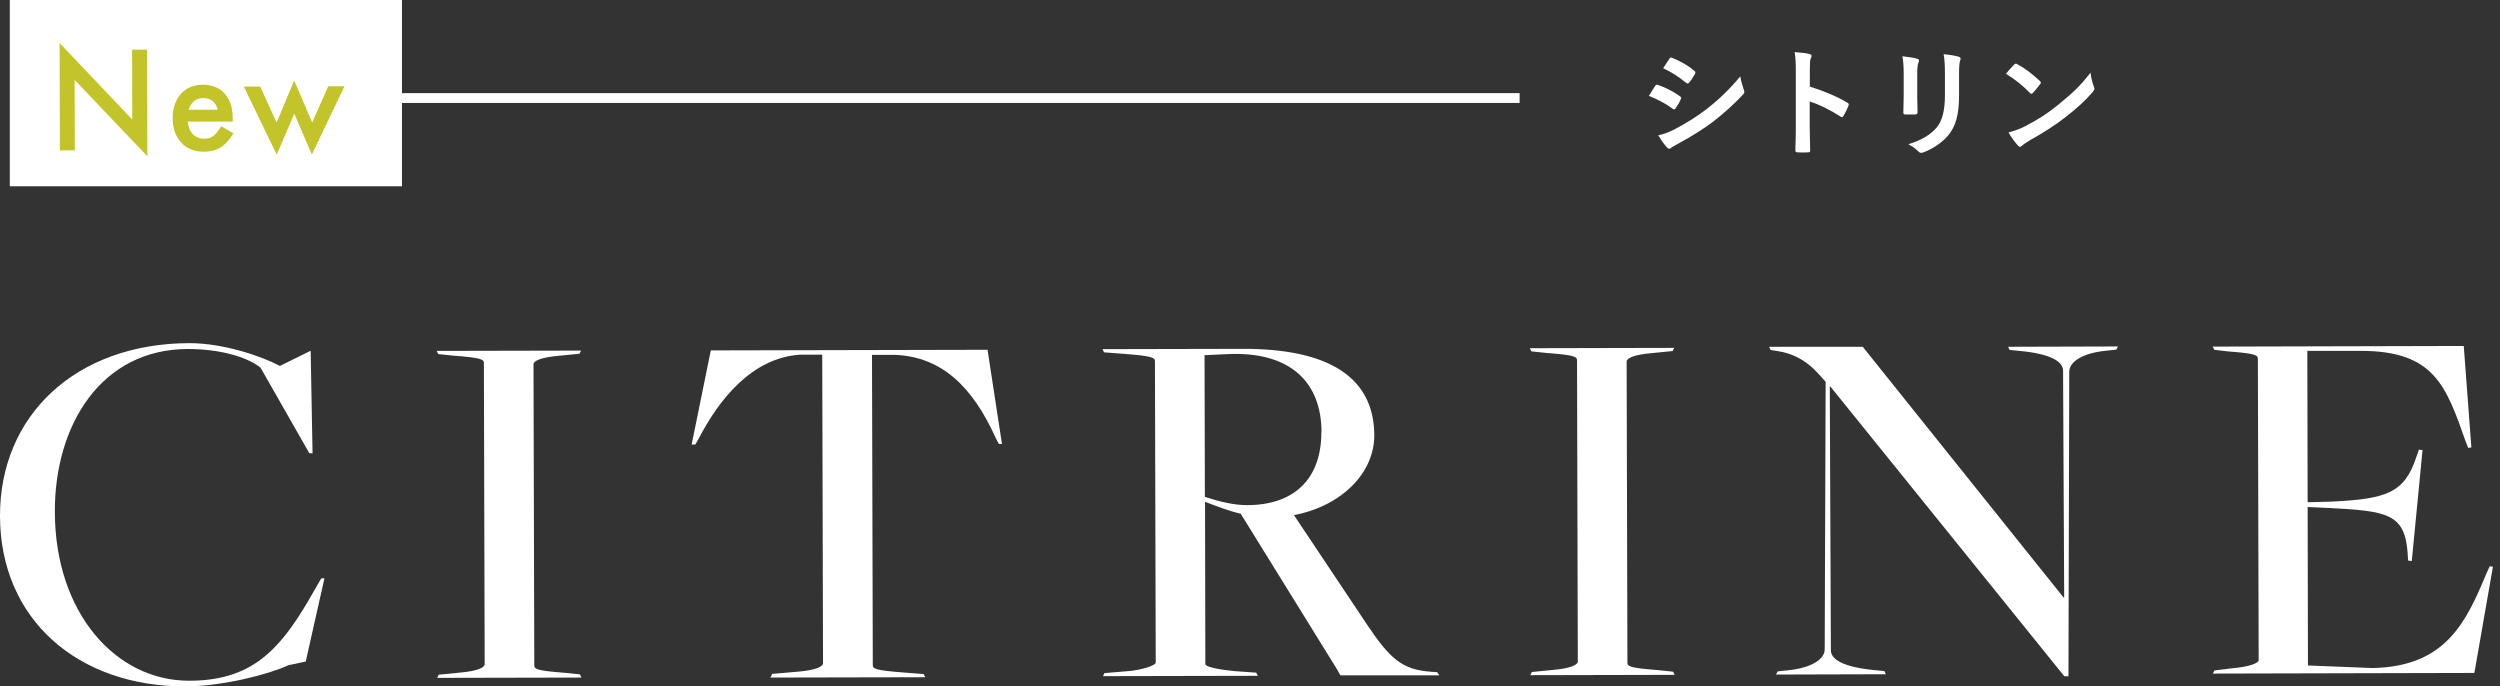<svg width="255" height="70" viewBox="0 0 255 70" fill="none" xmlns="http://www.w3.org/2000/svg">
<rect x="0" y="0" width="255" height="70" fill="#333333" stroke="none"/>
<g clip-path="url(#clip0_925_493)">
<path d="M0 52.654C-0.032 42.404 7.695 35.032 19.319 35C22.843 35 26.788 36.374 28.55 37.328L31.686 35.776L31.88 46.236L31.557 46.236L26.578 37.506C25.187 36.39 22.407 35.598 19.157 35.598C10.298 35.614 5.561 43.374 5.594 52.233C5.626 62.531 11.818 69.45 19.303 69.434C25.543 69.434 28.42 66.427 31.444 61.286L32.769 58.991L33.093 58.991L31.185 67.478L29.423 67.85C27.499 68.755 22.762 70 18.915 70.016C7.986 70.032 0.032 63.226 0 52.654Z" fill="white"/>
<path d="M44.749 68.82L46.883 68.61C48.742 68.448 49.437 68.076 49.437 67.753L49.357 37.021C49.357 36.649 49.033 36.487 46.253 36.277L44.701 36.115L44.539 35.792L59.267 35.76L59.105 36.083L56.971 36.293C55.112 36.455 54.417 36.827 54.417 37.15L54.498 67.882C54.498 68.254 54.821 68.416 57.601 68.626L59.153 68.787L59.315 69.111L44.588 69.143L44.749 68.82Z" fill="white"/>
<path d="M78.727 68.738L81.394 68.511C83.254 68.35 83.949 67.978 83.949 67.655L83.868 36.179L81.572 36.179C76.658 36.518 73.311 40.802 71.29 44.699L70.919 45.345L70.547 45.345L72.503 35.742L100.729 35.678L102.2 45.281L101.877 45.281L101.554 44.65C99.194 39.428 96.041 36.389 91.288 36.195L88.944 36.195L89.025 67.849C89.025 68.221 89.348 68.382 92.129 68.592L94.214 68.754L94.376 69.077L78.582 69.11L78.743 68.786L78.727 68.738Z" fill="white"/>
<path d="M112.663 68.658L115.331 68.432C116.398 68.319 117.885 67.898 117.885 67.575L117.804 36.843C117.804 36.471 117.481 36.31 114.7 36.099L112.615 35.938L112.453 35.614L126.809 35.582C135.619 35.566 140.162 38.541 140.178 44.409C140.178 48.257 136.832 51.619 131.982 52.541L139.483 63.776C141.779 67.187 143.024 68.303 145.901 68.513L146.596 68.561L146.806 68.885L136.719 68.885L136.347 68.222L126.55 52.395C125.37 52.136 124.141 51.651 122.913 51.183L122.945 67.721C122.945 68.093 124.82 68.351 126.049 68.464L128.134 68.61L128.296 68.933L112.502 68.966L112.663 68.642L112.663 68.658ZM134.795 44.102C134.795 39.042 131.675 35.841 125.273 36.116L122.864 36.229L122.897 50.681C124.546 51.215 125.887 51.522 127.213 51.522C131.966 51.522 134.779 48.887 134.779 44.086L134.795 44.102Z" fill="white"/>
<path d="M156.249 68.544L158.383 68.334C160.242 68.173 160.937 67.801 160.937 67.477L160.857 36.745C160.857 36.373 160.533 36.212 157.753 36.002L156.201 35.84L156.039 35.517L170.767 35.484L170.605 35.808L168.471 36.018C166.612 36.179 165.917 36.551 165.917 36.875L165.997 67.607C165.997 67.979 166.321 68.14 169.101 68.35L170.653 68.512L170.815 68.835L156.088 68.868L156.249 68.544Z" fill="white"/>
<path d="M186.685 39.446L186.637 39.446L186.75 66.331C186.75 67.236 187.93 68.028 191.18 68.351L192.198 68.448L192.36 68.772L181.157 68.804L181.318 68.481L182.385 68.368C184.681 68.141 186.12 67.284 186.12 66.217L186.217 38.945C185.408 38.088 184.131 36.229 181.302 35.809L180.607 35.696L180.445 35.372L190 35.372L210.498 60.963L210.547 60.915L210.434 37.813C210.434 36.908 209.254 36.1 206.004 35.792L204.986 35.696L204.824 35.372L216.027 35.34L215.866 35.663L214.799 35.776C212.503 36.003 211.064 36.859 211.064 37.926L210.983 68.982L210.563 68.982L186.702 39.43L186.685 39.446Z" fill="white"/>
<path d="M225.905 68.381L227.619 68.171C229.478 68.01 230.4 67.638 230.384 67.314L230.303 36.582C230.303 36.211 229.979 36.049 227.199 35.839L225.857 35.677L225.695 35.354L251.303 35.289L252.079 45.636L251.755 45.684L251.481 44.989C249.492 39.331 248.263 35.758 240.73 35.79L235.347 35.79L235.379 51.229L237.836 51.164C243.43 50.889 245.257 50.291 246.469 46.605L246.728 45.862L247.099 45.91L246 57.227L245.628 57.178L245.58 56.435C245.305 52.377 243.494 52.118 237.464 51.811L235.379 51.714L235.411 67.88L241.975 68.139C249.492 68.01 251.561 63.418 253.631 58.455L253.954 57.76L254.277 57.809L252.386 68.64L225.711 68.705L225.873 68.381L225.905 68.381Z" fill="white"/>
</g>
<rect x="1" width="40" height="19" fill="white"/>
<path d="M6.108 15.34L6.078 4.383L13.489 12.195L13.47 5.068H15.004L15.034 15.945L7.612 8.153L7.632 15.34H6.108Z" fill="#C3C429"/>
<path d="M23.736 12.401H19.153C19.193 12.945 19.363 13.368 19.671 13.681C19.97 13.993 20.359 14.145 20.837 14.145C21.206 14.145 21.504 14.054 21.753 13.872C21.992 13.691 22.261 13.368 22.56 12.884L23.805 13.59C23.616 13.923 23.407 14.205 23.198 14.447C22.979 14.689 22.75 14.88 22.51 15.032C22.261 15.183 22.002 15.294 21.713 15.364C21.425 15.435 21.126 15.475 20.787 15.475C19.831 15.475 19.064 15.173 18.486 14.548C17.908 13.923 17.619 13.096 17.609 12.068C17.609 11.04 17.888 10.213 18.446 9.578C19.014 8.953 19.761 8.641 20.688 8.641C21.624 8.641 22.371 8.943 22.919 9.548C23.467 10.153 23.736 10.979 23.736 12.048V12.401ZM22.212 11.191C22.002 10.395 21.504 10.002 20.717 10.002C20.538 10.002 20.369 10.032 20.209 10.082C20.05 10.133 19.91 10.213 19.781 10.324C19.651 10.435 19.542 10.556 19.452 10.697C19.363 10.848 19.293 11.009 19.243 11.191H22.212Z" fill="#C3C429"/>
<path d="M26.531 8.806L28.214 12.495L30.007 8.211L31.84 12.495L33.484 8.796H35.138L31.81 15.761L30.017 11.598L28.224 15.771L24.867 8.826H26.531V8.806Z" fill="#C3C429"/>
<path d="M168.189 9.779C168.213 9.744 168.346 9.527 168.588 9.129C168.693 8.957 168.773 8.834 168.828 8.76C168.887 8.678 168.947 8.637 169.01 8.637C169.025 8.637 169.039 8.639 169.051 8.643C169.883 8.92 170.652 9.312 171.359 9.82C171.445 9.883 171.488 9.941 171.488 9.996C171.488 10.023 171.473 10.068 171.441 10.131C171.34 10.377 171.164 10.682 170.914 11.045C170.848 11.123 170.795 11.162 170.756 11.162C170.721 11.162 170.674 11.139 170.615 11.092C169.932 10.588 169.123 10.15 168.189 9.779ZM169.643 6.961L170.275 6C170.33 5.91 170.387 5.865 170.445 5.865C170.48 5.865 170.525 5.879 170.58 5.906C171.49 6.273 172.242 6.717 172.836 7.236C172.898 7.279 172.93 7.332 172.93 7.395C172.93 7.445 172.914 7.496 172.883 7.547C172.652 7.961 172.447 8.262 172.268 8.449C172.24 8.496 172.201 8.52 172.15 8.52C172.1 8.52 172.039 8.492 171.969 8.438C171.219 7.816 170.443 7.324 169.643 6.961ZM169.139 13.799C169.646 13.701 170.189 13.506 170.768 13.213C172.064 12.529 173.16 11.838 174.055 11.139C175.293 10.193 176.445 9.076 177.512 7.787C177.566 8.166 177.684 8.615 177.863 9.135C177.902 9.229 177.922 9.305 177.922 9.363C177.922 9.457 177.879 9.549 177.793 9.639C176.879 10.615 175.861 11.539 174.74 12.41C173.811 13.117 172.615 13.869 171.154 14.666C170.732 14.893 170.5 15.029 170.457 15.076C170.395 15.139 170.33 15.17 170.264 15.17C170.178 15.17 170.098 15.121 170.023 15.023C169.797 14.797 169.502 14.389 169.139 13.799ZM184.602 8.83C186.109 9.303 187.381 9.848 188.416 10.465C188.521 10.52 188.574 10.588 188.574 10.67C188.574 10.701 188.566 10.736 188.551 10.775C188.402 11.15 188.23 11.498 188.035 11.818C187.984 11.908 187.932 11.953 187.877 11.953C187.83 11.953 187.785 11.934 187.742 11.895C186.617 11.172 185.566 10.658 184.59 10.354V13.008C184.59 13.445 184.605 14.229 184.637 15.357C184.637 15.373 184.637 15.385 184.637 15.393C184.637 15.49 184.564 15.539 184.42 15.539C184.24 15.551 184.062 15.557 183.887 15.557C183.707 15.557 183.529 15.551 183.354 15.539C183.201 15.539 183.125 15.479 183.125 15.357C183.156 14.584 183.172 13.797 183.172 12.996V7.09C183.172 6.359 183.133 5.768 183.055 5.314C183.758 5.361 184.258 5.426 184.555 5.508C184.707 5.539 184.783 5.607 184.783 5.713C184.783 5.779 184.75 5.871 184.684 5.988C184.629 6.094 184.602 6.469 184.602 7.113V8.83ZM194.041 5.736C194.814 5.83 195.312 5.914 195.535 5.988C195.672 6.023 195.74 6.088 195.74 6.182C195.74 6.221 195.723 6.281 195.688 6.363C195.602 6.547 195.559 6.926 195.559 7.5V9.926C195.559 10.074 195.568 10.578 195.588 11.438C195.588 11.598 195.502 11.678 195.33 11.678H194.363C194.215 11.678 194.141 11.619 194.141 11.502C194.141 11.498 194.141 11.488 194.141 11.473L194.176 9.838V7.488C194.176 6.75 194.131 6.166 194.041 5.736ZM194.65 14.713C195.998 14.299 196.973 13.715 197.574 12.961C198.113 12.297 198.383 11.229 198.383 9.756V7.488C198.383 6.625 198.338 5.973 198.248 5.531C198.916 5.59 199.438 5.678 199.812 5.795C199.922 5.83 199.977 5.898 199.977 6C199.977 6.074 199.961 6.139 199.93 6.193C199.859 6.361 199.824 6.797 199.824 7.5V9.732C199.824 10.697 199.738 11.496 199.566 12.129C199.414 12.703 199.174 13.209 198.846 13.646C198.537 14.06 198.119 14.447 197.592 14.807C197.143 15.115 196.682 15.357 196.209 15.533C196.104 15.572 196.02 15.592 195.957 15.592C195.859 15.592 195.764 15.543 195.67 15.445C195.385 15.16 195.045 14.916 194.65 14.713ZM204.605 7.523C204.805 7.281 205.084 6.969 205.443 6.586C205.494 6.523 205.551 6.492 205.613 6.492C205.648 6.492 205.701 6.512 205.771 6.551C206.518 6.949 207.281 7.518 208.062 8.256C208.133 8.326 208.168 8.383 208.168 8.426C208.168 8.469 208.145 8.52 208.098 8.578C207.836 8.926 207.588 9.227 207.354 9.48C207.287 9.543 207.238 9.574 207.207 9.574C207.168 9.574 207.117 9.543 207.055 9.48C206.324 8.727 205.508 8.074 204.605 7.523ZM204.869 13.512C205.51 13.336 206.051 13.137 206.492 12.914C207.266 12.512 207.908 12.143 208.42 11.807C208.869 11.514 209.377 11.139 209.943 10.682C210.748 10.029 211.387 9.467 211.859 8.994C212.309 8.541 212.768 8.016 213.236 7.418C213.299 7.945 213.41 8.412 213.57 8.818C213.609 8.912 213.629 8.988 213.629 9.047C213.629 9.137 213.564 9.258 213.436 9.41C212.736 10.227 211.816 11.074 210.676 11.953C209.684 12.73 208.477 13.514 207.055 14.303C206.633 14.557 206.365 14.742 206.252 14.859C206.17 14.938 206.098 14.977 206.035 14.977C205.973 14.977 205.904 14.934 205.83 14.848C205.459 14.43 205.139 13.984 204.869 13.512Z" fill="white"/>
<path d="M40 10H155" stroke="white"/>
<defs>
<clipPath id="clip0_925_493">
<rect width="254.328" height="35" fill="white" transform="translate(0 35)"/>
</clipPath>
</defs>
</svg>
